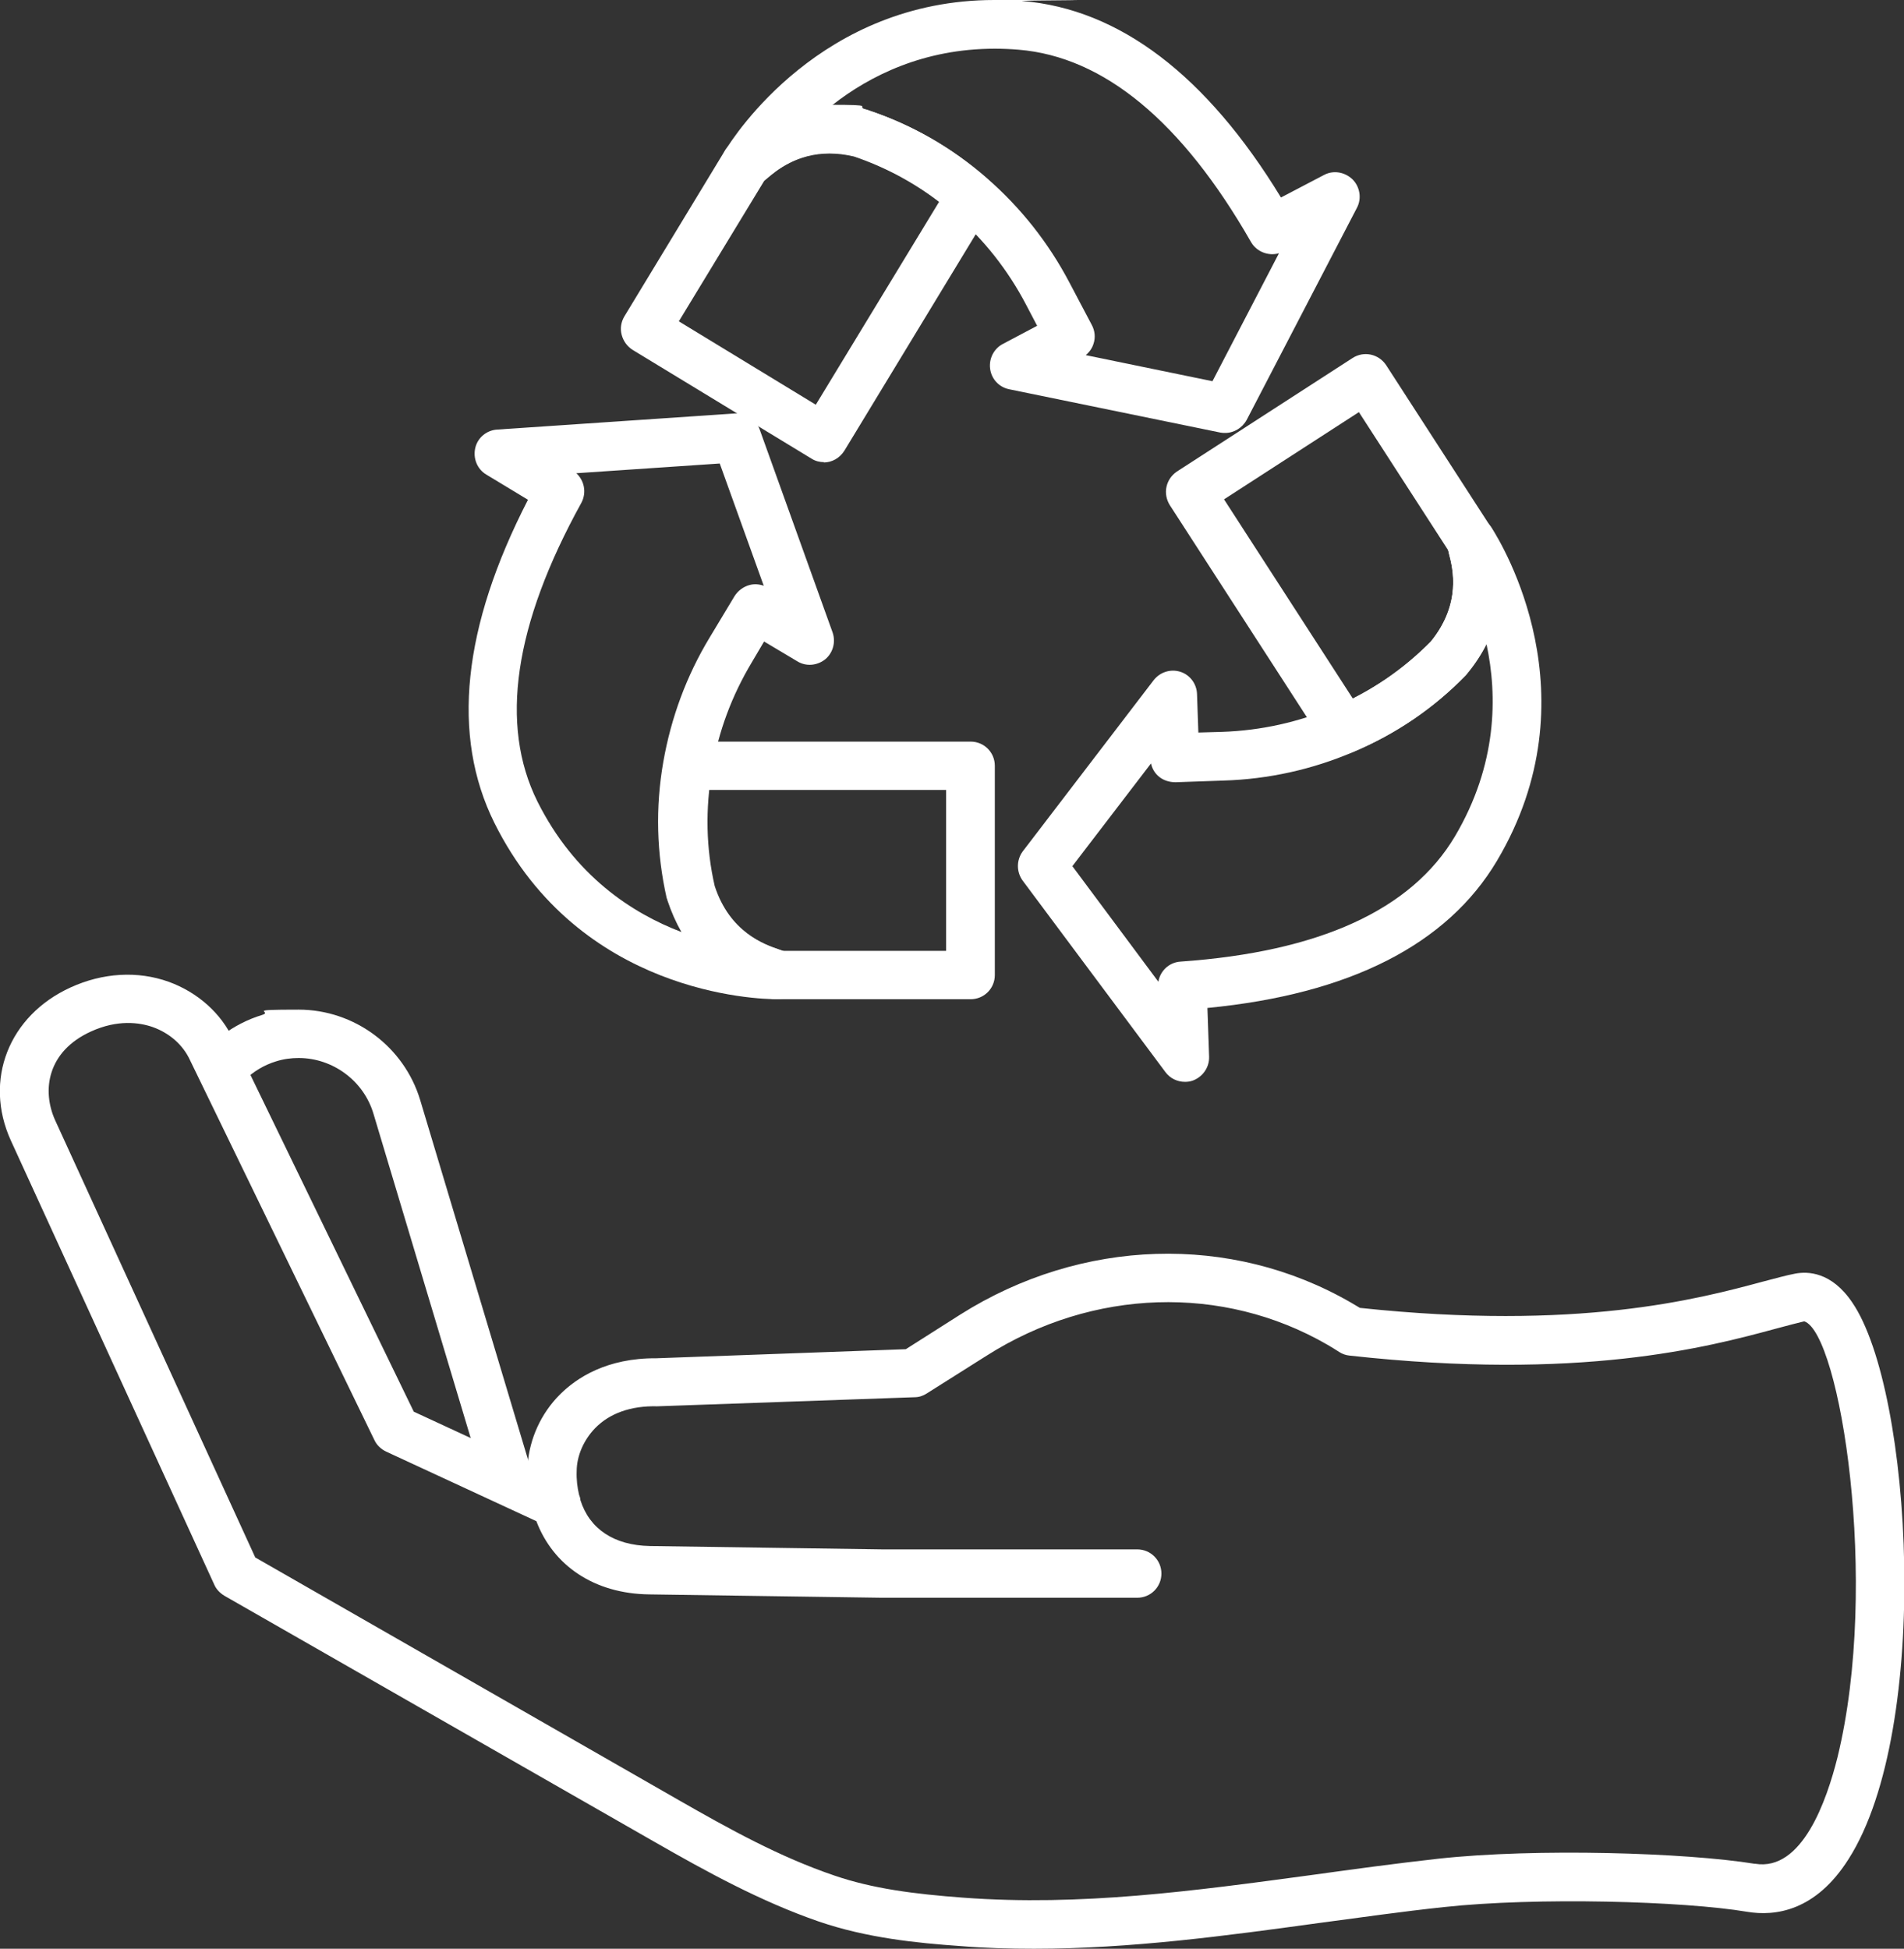 <?xml version="1.0" encoding="UTF-8"?>
<svg xmlns="http://www.w3.org/2000/svg" id="Ebene_1" version="1.1" viewBox="0 0 566.9 580.2">
  <rect x="0" y="0" width="566.9" height="580.2" fill="#333333" stroke="none"/>
  <defs>
    <style>
      .st0 {
        fill: #fff;
      }
    </style>
  </defs>
  <g>
    <path class="st0" d="M157.7,436.2l-32.6-108.7c-4.8-15.9-19.6-26.9-36.2-26.9s-7.3.5-10.9,1.6c-4.3,1.3-8.3,3.4-11.8,6l6.7,13.3c2.6-2.5,5.7-4.4,9.3-5.5,2.2-.7,4.5-1,6.7-1,10.2,0,19.4,6.8,22.3,16.6l29.2,97.4,16.7,7.7-16.7-7.7,3.4,11.3"></path>
    <path class="st0" d="M551.5,387.8c-6.2-9.2-13.3-9.3-17-8.6-2.7.5-5.8,1.4-9.7,2.4-19.3,5.2-55,14.7-119.9,7.8-.9-.5-1.8-1.1-2.7-1.6-35.7-20.6-80.2-19.2-116.3,3.6l-16.2,10.3-74.3,2.7c-14.7-.1-23.7,5.8-28.7,10.8-5.6,5.6-9,13.1-9.6,20.8l-33.9-15.7-53.7-110.7c-3.6-7.9-10.7-14.2-19.3-17.3-9.2-3.3-19.6-2.7-29.2,1.7-18.4,8.4-25.9,27.6-17.8,45.5l60.6,132.3c.6,1.4,1.7,2.5,3,3.3l128.1,73.3c15.2,8.7,31.5,17.7,48.9,23.7,14.3,4.9,29.2,6.4,42.1,7.3,7.3.6,14.7.8,22,.8,28.9,0,57.4-3.9,85.1-7.7,12.1-1.6,24.6-3.4,36.9-4.7,27.6-3,71.3-1.8,90.3,1.4,8.4,1.4,20.4-.2,30.2-15.7,24.8-38.9,19-139.5,1.1-165.7ZM522.4,554.9c-20.4-3.3-65-4.7-94.2-1.5-12.5,1.4-25.1,3.1-37.3,4.8-35.5,4.8-69.1,9.4-104,6.8-14.9-1.1-27.1-2.7-38.5-6.6-16.2-5.5-31.2-13.8-46.4-22.5l-126-72.2-59.6-130.2c-4-8.9-2.3-20.5,10.7-26.4,7.9-3.6,14.4-2.7,18.4-1.3,5,1.8,9,5.3,11.1,9.9l54.9,113.1c.7,1.5,2,2.7,3.5,3.4l44.7,20.7c5,13.2,17.2,21.6,33.6,21.8l69.2,1h76.1c4,0,7.2-3.2,7.2-7.2s-3.2-7.2-7.2-7.2h-76l-69.1-1c-10.7-.2-18-5.1-20.7-13.7,0-.5-.2-1.1-.4-1.6-.5-2.1-.8-4.5-.7-7,0-4.5,2.1-9.3,5.5-12.8,4.3-4.4,10.6-6.7,18.5-6.5l76.6-2.7c1.3,0,2.5-.4,3.6-1.1l17.9-11.3c31.5-20,70.3-21.2,101.3-3.3,1.2.7,2.4,1.4,3.6,2.2.9.6,2,1,3.1,1.1,68.7,7.6,106.6-2.5,126.9-8,3.6-1,6.5-1.7,8.5-2.2,10.6,3.5,22.6,77.8,9.9,129.8-3.2,12.8-10.5,34-24.5,31.7Z"></path>
  </g>
  <g>
    <g>
      <path class="st0" d="M231.4,297.5s0,0,0,0c-5.9,0-58.8-1.5-84.2-52.5-12.9-26-9.5-58.3,10-96.2l-12.4-7.5c-2.7-1.6-4-4.8-3.3-7.9.7-3.1,3.4-5.3,6.5-5.5l70.9-4.8c3.2-.2,6.2,1.7,7.3,4.8l21.7,60.4c1,2.9.1,6.1-2.2,8-2.4,1.9-5.7,2.2-8.3.6l-9.9-5.9-3.6,6.1c-6,10-10,20.7-11.9,32.1-2,11.7-1.8,23.3.8,34.6,4.5,13.8,14.8,17.4,19.2,18.9.9.3,1.7.6,2.4.9,2.6,1.1,4.4,3.7,4.4,6.7s-3.2,7.2-7.2,7.2ZM171.6,140.9c2.4,2.2,3.1,5.8,1.5,8.8-20.1,36.4-24.4,66.1-13.1,88.9,11.1,22.2,28.2,33.3,42.9,38.9-1.6-2.8-3-5.9-4.2-9.5,0-.2-.1-.4-.2-.6-3-13.3-3.4-26.9-1-40.6,2.3-13.1,6.9-25.6,13.8-37l7.4-12.3c1-1.6,2.6-2.8,4.4-3.3,1.4-.4,2.9-.3,4.3.2l-13.1-36.4-42.8,2.9Z"></path>
      <path class="st0" d="M288.9,297.5h-57.6c-1.3,0-2.5-.3-3.5-.9-.2,0-.4-.1-.6-.2-5.4-1.8-21.7-7.4-28.3-28.4,0-.2-.1-.4-.2-.6-3-13.3-3.4-26.9-1-40.6.6-3.5,3.6-6,7.1-6h84.2c4,0,7.2,3.2,7.2,7.2v62.3c0,4-3.2,7.2-7.2,7.2ZM232.8,283.1h48.9v-47.9h-70.7c-1,9.7-.5,19.3,1.6,28.6,4.5,13.8,14.8,17.4,19.2,18.9.4.1.7.2,1,.4Z"></path>
    </g>
    <g>
      <path class="st0" d="M364.9,128.9c-.5,0-1,0-1.5-.1l-62.9-12.9c-3-.6-5.3-3-5.7-6.1-.4-3,1.1-6,3.8-7.4l10.2-5.4-3.3-6.3c-5.4-10.3-12.5-19.3-21.2-26.9-8.9-7.8-19-13.6-30-17.3-2.5-.6-5-.9-7.3-.9-9.7,0-15.8,5-18.7,7.5-1.4,1.2-2.6,2.2-4.5,2.6-2.9.7-5.8-.4-7.6-2.7-1.7-2.4-1.9-5.5-.4-8,2.8-4.6,28.8-45,80.3-45s5.5.1,8.3.3c28.9,2.4,54.8,22.1,77,58.5l12.8-6.7c2.8-1.5,6.2-.9,8.5,1.3,2.2,2.2,2.8,5.7,1.3,8.5l-32.8,63.1c-1.3,2.4-3.8,3.9-6.4,3.9ZM323.1,105.7l37.9,7.8,19.8-38.1c-3.1.9-6.6-.4-8.3-3.3-20.6-36-43.9-55.2-69.2-57.3-2.4-.2-4.7-.3-7.1-.3-21.1,0-37.2,8-48.4,16.8,3.4,0,6.8.5,10.3,1.4.2,0,.4.1.6.2,12.9,4.3,24.8,11.1,35.2,20.2,10,8.7,18.3,19.2,24.5,31l6.7,12.7c.9,1.7,1.1,3.7.5,5.5-.4,1.4-1.3,2.6-2.4,3.5Z"></path>
      <path class="st0" d="M245.4,137.6c-1.3,0-2.6-.3-3.7-1l-53.3-32.4c-1.6-1-2.8-2.6-3.3-4.5-.5-1.9-.2-3.8.8-5.5l29.9-49.3c.6-1.1,1.6-1.9,2.6-2.5.2-.1.3-.3.5-.4,3.6-3,13-10.8,28-10.8s7.3.5,11,1.4c.2,0,.4.1.6.2,12.9,4.3,24.8,11.1,35.2,20.2,2.7,2.3,3.3,6.2,1.4,9.2l-43.7,72c-1.4,2.2-3.7,3.5-6.2,3.5ZM202,95.6l40.9,24.9,36.7-60.4c-7.7-5.9-16.2-10.4-25.3-13.5-2.5-.6-5-.9-7.3-.9-9.7,0-15.8,5-18.7,7.5-.3.2-.6.5-.8.7l-25.4,41.8Z"></path>
    </g>
    <g>
      <path class="st0" d="M352.8,322.1c-2.2,0-4.4-1-5.8-2.9l-42.5-57c-1.9-2.6-1.9-6.1,0-8.7l39-51c1.9-2.4,5-3.4,7.9-2.5,2.9.9,4.9,3.6,5,6.6l.4,11.5,7.1-.2c11.6-.4,22.8-2.9,33.4-7.4,10.9-4.6,20.5-11.2,28.7-19.5,9.2-11.3,6.6-21.8,5.4-26.3-.4-1.8-.8-3.3-.4-5.2.6-2.9,2.9-5.1,5.7-5.6,2.9-.5,5.8.7,7.4,3.2,3.2,5,30.7,50.2,1.6,99.2-14.8,24.9-43.8,39.7-86.2,43.8l.5,14.5c.1,3.2-1.9,6-4.8,7.1-.8.3-1.6.4-2.4.4ZM319.3,257.9l25.6,34.4c.5-3.2,3.2-5.8,6.6-6,41.4-2.9,68.7-15.4,81.7-37.3,12.6-21.3,12.7-41.8,9.4-57.2-1.4,2.8-3.3,5.8-5.7,8.7-.1.2-.3.3-.4.5-9.5,9.8-20.8,17.5-33.6,22.9-12.2,5.2-25.2,8.1-38.6,8.5l-14.3.5c-1.9,0-3.8-.6-5.2-1.9-1.1-1-1.8-2.3-2.1-3.7l-23.5,30.7Z"></path>
      <path class="st0" d="M400.1,224.4c-2.4,0-4.7-1.2-6.1-3.3l-45.7-70.7c-1-1.6-1.4-3.6-1-5.4.4-1.9,1.5-3.5,3.1-4.6l52.3-33.8c3.4-2.2,7.8-1.2,10,2.1l31.3,48.4c.7,1,1.1,2.2,1.1,3.5,0,.2.1.4.2.7,1.4,5.5,5.5,22.2-8.5,39.2-.1.2-.3.3-.4.5-9.5,9.8-20.8,17.5-33.6,22.9-.9.4-1.9.6-2.8.6ZM364.4,148.6l38.4,59.4c8.7-4.4,16.4-10,23.2-16.9,9.2-11.3,6.6-21.8,5.4-26.3,0-.4-.2-.7-.3-1.1l-26.5-41-40.2,26Z"></path>
    </g>
  </g>
</svg>
